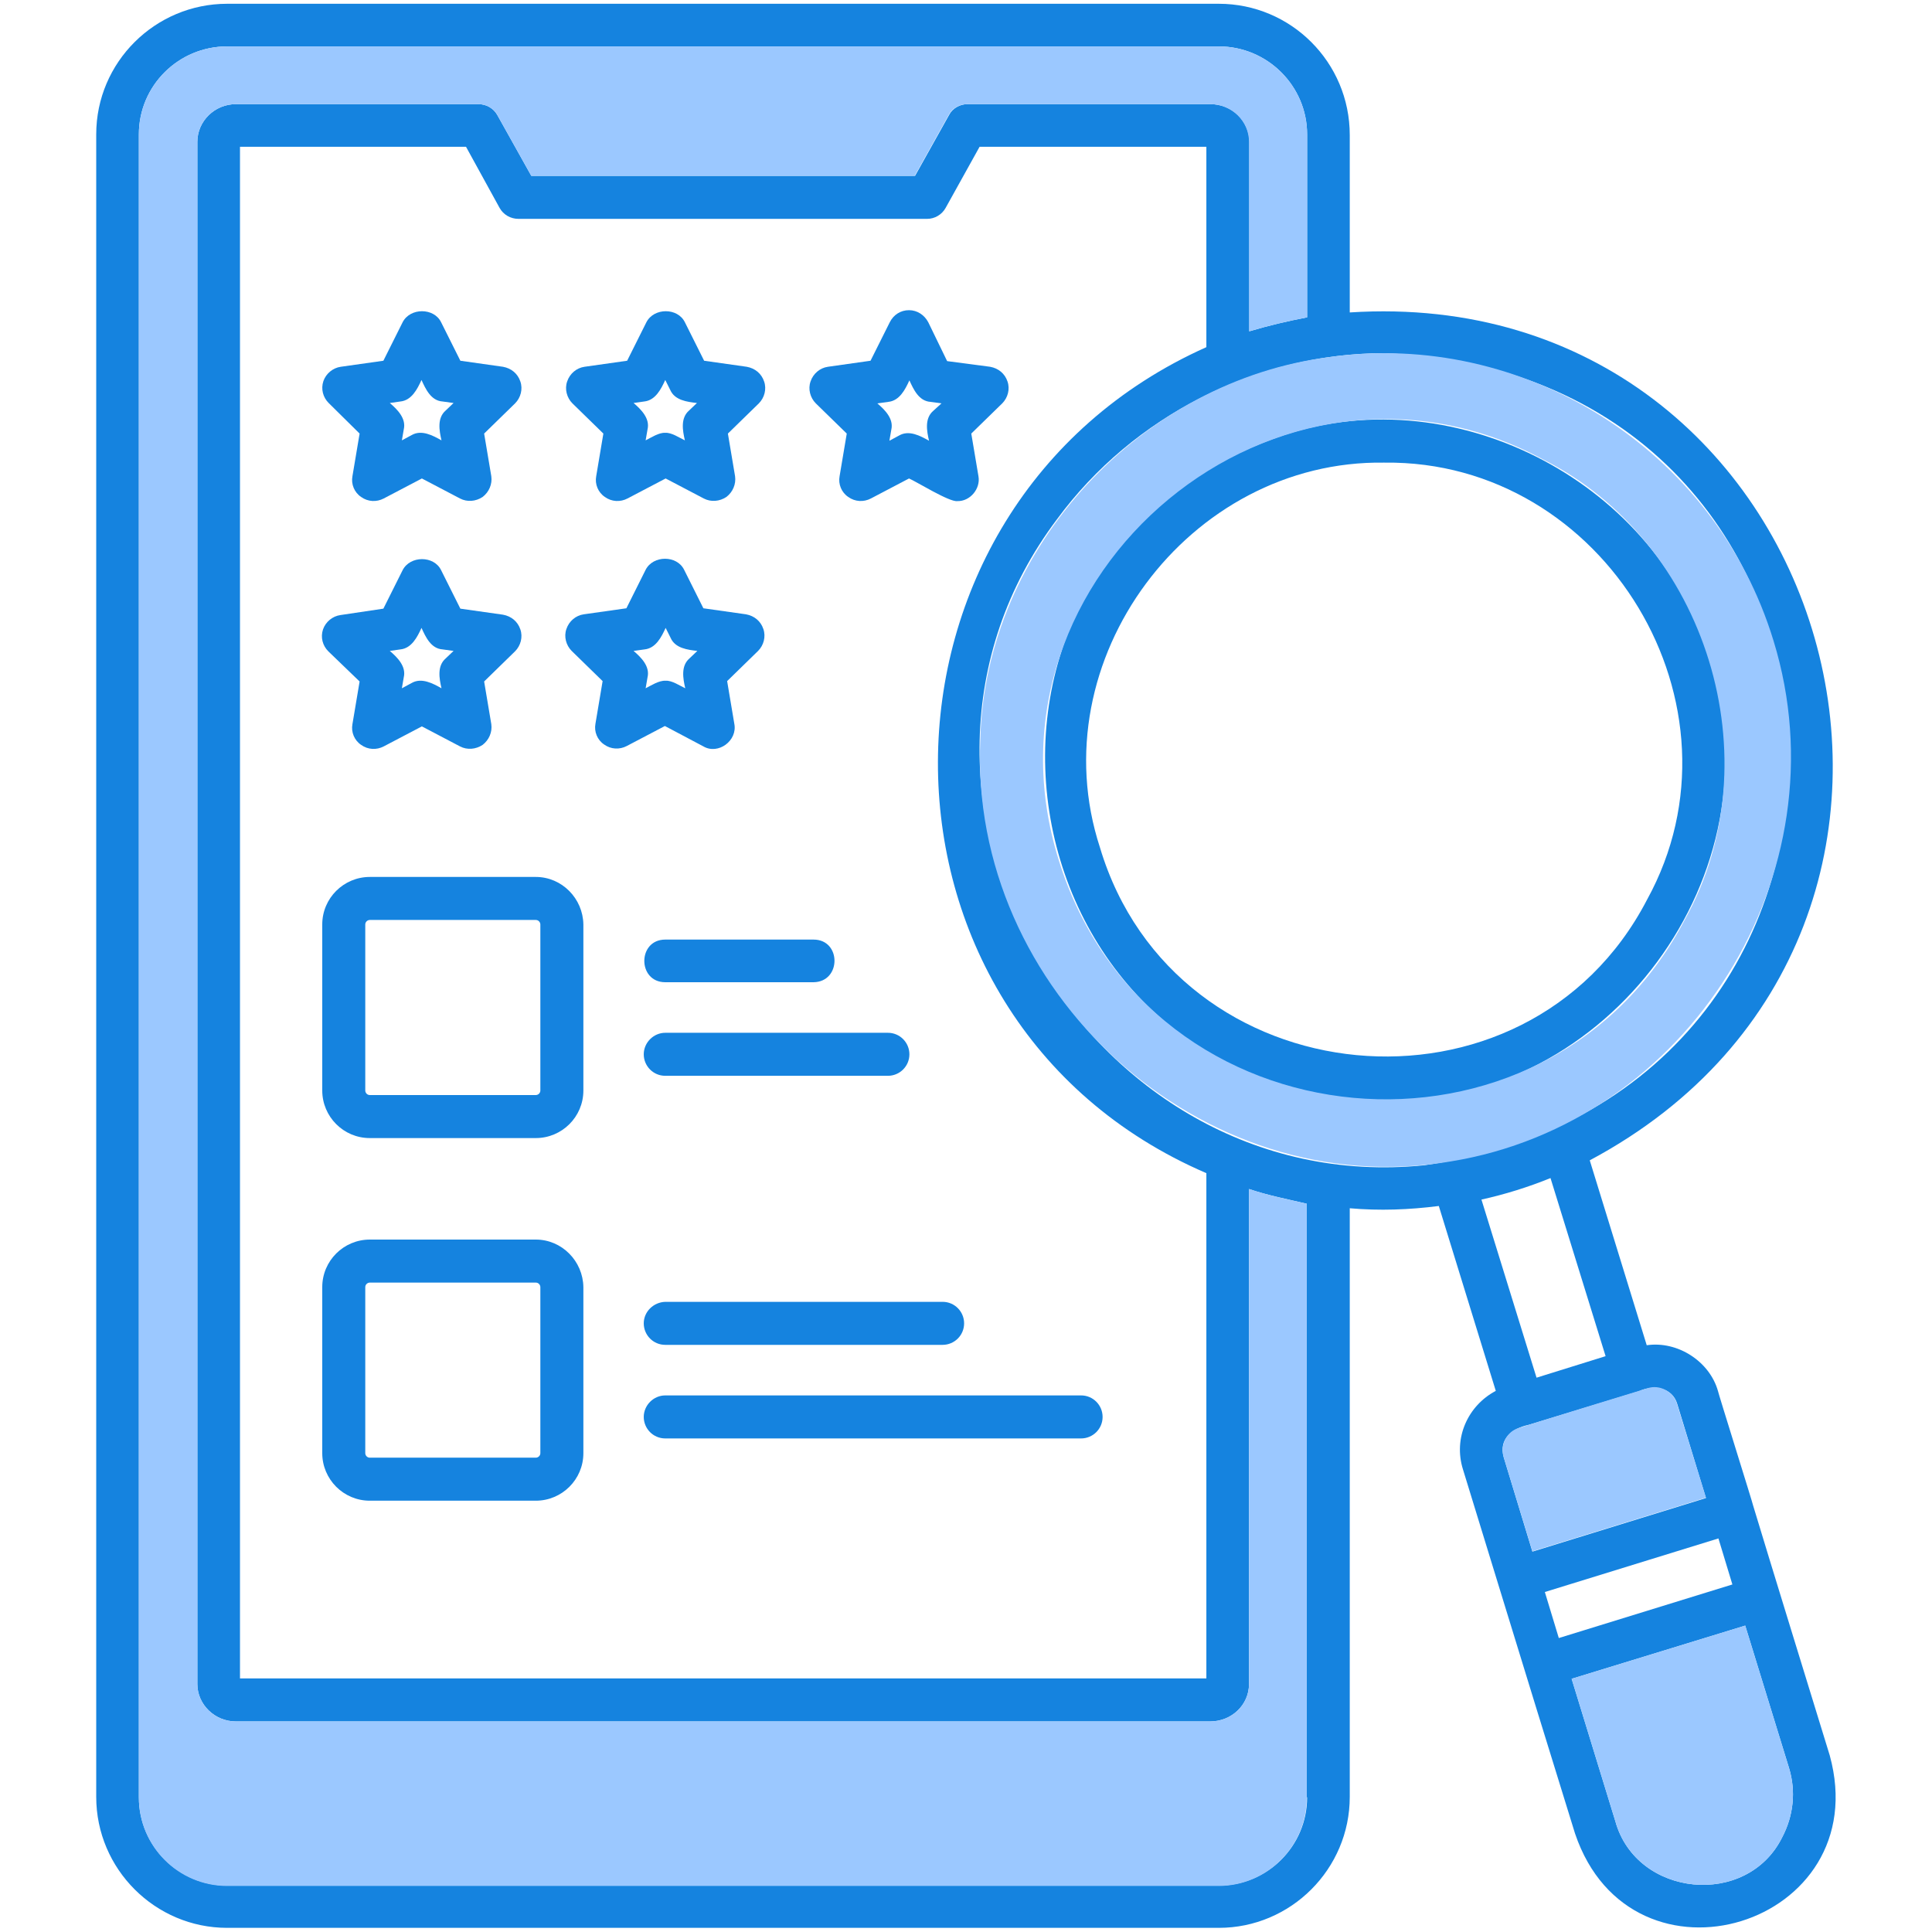 <svg id="Layer_1" enable-background="new 0 0 512 512" viewBox="0 0 512 512" xmlns="http://www.w3.org/2000/svg"><g><g><g><g><g><path d="m453 175c-13.3-46.6-66.6-74.9-112.7-59.7-98.7 32.9-76.1 174.4 26.6 176.4 59.3 1.1 104.7-60.3 86.1-116.7zm-16.5 63.4c-32 61.7-125.1 52.8-145-13.8-16.2-49.6 23.5-102.8 75.4-102 58.4-.7 97.8 64.5 69.6 115.8z" fill="#1583df"/></g></g></g></g><g><g><g><g><path d="m484.9 465.2c-4.6-15-15.9-51.6-20.3-66.2.1 0-9.4-30.3-9.3-30.3-2.2-7.9-10.7-13.4-18.9-12.2l-15.1-49c114.9-61.3 65.2-233-63.6-224.7v-47c0-19.3-15.6-34.8-34.7-34.8h-262.8c-19.1 0-34.7 15.5-34.7 34.6v440.6c0 19.1 15.6 34.7 34.7 34.7h262.8c19.1 0 34.7-15.6 34.7-34.7v-156c7.9.7 15.7.4 23.6-.6l15.1 49c-7.4 3.9-11.3 12.5-8.7 20.8l9.3 30.3c4.4 14.4 15.8 51.4 20.4 66.2 15 44.4 79.9 24.4 67.5-20.7zm-138.5 11.1c0 12.9-10.5 23.4-23.4 23.4h-262.8c-12.9 0-23.4-10.5-23.4-23.4v-440.7c0-12.9 10.5-23.3 23.4-23.3h262.8c12.9 0 23.4 10.5 23.4 23.3v48.5c-5.2 1-10.3 2.2-15.3 3.7v-50.2c0-5.5-4.6-10-10.3-10h-64.4c-2 0-4 1.1-4.9 2.9l-9 16.1h-101.7l-9-16.1c-1-1.8-2.9-2.9-5-2.9h-64.3c-5.6 0-10.2 4.5-10.2 10v408.7c0 5.4 4.6 9.9 10.2 9.9h258.2c5.7 0 10.3-4.4 10.3-9.9v-131.2c5 1.7 10.2 2.7 15.3 3.9v157.3zm-26.7-437.4v53.1c-94.3 42.2-95.4 177.8 0 218.9v133.9h-256.1v-405.9h59.9l8.9 16.2c1 1.8 2.9 2.9 5 2.9h108.3c2 0 3.9-1.1 4.9-2.9l9-16.2zm57.8 269.9c-90.1 9.2-152.1-98.7-97.3-171.3 20-27.2 52.9-43.9 86.6-43.9 136.5 4.9 145.6 195.9 10.7 215.2zm15.1 9.1c6.3-1.4 12.4-3.3 18.3-5.7l14.6 47.2-18.3 5.7zm5.9 68.3c-1.4-4.9 2.3-7.7 6.6-8.6 0 0 29.2-8.9 29.2-8.9 3.8-1.8 8.9-1.1 10.2 3.4 0 0 7.6 24.9 7.6 24.9l-46 14.2zm10.9 35.7 46-14.2 3.7 12.2-46 14.2zm62.9 65c-9.3 18.8-38.6 15.9-44.2-4.2 0 0-11.6-37.8-11.6-37.8l46-14.1 11.6 37.7c1.9 6.2 1.2 12.7-1.8 18.4z" fill="#1583df"/></g></g></g></g><g><g><g><g><path d="m472.3 486.9c-9.3 18.8-38.6 15.9-44.2-4.2 0 0-11.6-37.8-11.6-37.8l46-14.1 11.6 37.7c1.9 6.2 1.2 12.7-1.8 18.4z" fill="#9bc8ff"/></g></g></g></g><g><g><g><g><path d="m452.1 396.9-46 14.2-7.6-24.9c-1-3.3.8-6.9 4.1-7.8 3-1 31-9.6 34-10.5 3.2-1.1 6.9.9 7.8 4.1 0 0 7.7 24.9 7.7 24.9z" fill="#9bc8ff"/></g></g></g></g><g><g><g><g><path d="m470 169.8c-15.6-51.2-66.7-82.3-117.5-75.2-49.9 6.2-91.4 50.6-92.7 101.2-3.2 66.6 58.4 123.2 124.6 112 63-10.2 104.6-76.2 85.6-138zm-23.5 73.9c-36.7 70.2-142.2 61-165.9-15.7-23.8-75.8 58.6-144 128.4-106.2 43.4 21.8 61.1 79.6 37.5 121.9z" fill="#9bc8ff"/></g></g></g></g><g><g><g><g><path d="m331 87.8v-50.2c0-5.5-4.6-10-10.3-10h-64.4c-2 0-4 1.1-4.9 2.9l-9 16.1h-101.6l-9-16.1c-1-1.8-2.9-2.9-5-2.9h-64.3c-5.6 0-10.2 4.5-10.2 10v408.7c0 5.4 4.6 9.9 10.2 9.9h258.2c5.7 0 10.3-4.4 10.3-9.9v-131.2c5 1.7 10.2 2.7 15.3 3.9v157.4c0 12.9-10.5 23.4-23.4 23.4h-262.7c-12.9 0-23.4-10.5-23.4-23.4v-440.8c0-12.9 10.5-23.3 23.4-23.3h262.8c12.9 0 23.4 10.5 23.4 23.3v48.5c-5.2 1-10.3 2.2-15.4 3.7z" fill="#9bc8ff"/></g></g></g></g><g><g><g><g><path d="m142 232.4h-44c-6.9 0-12.6 5.6-12.6 12.6v44c0 6.9 5.6 12.6 12.6 12.6h44c6.9 0 12.6-5.6 12.6-12.6v-44c-.1-6.9-5.7-12.6-12.6-12.6zm1.2 56.6c0 .7-.6 1.2-1.2 1.2h-44c-.7 0-1.2-.6-1.2-1.2v-44c0-.7.6-1.2 1.2-1.2h44c.7 0 1.2.6 1.2 1.2z" fill="#1583df"/></g></g></g></g><g><g><g><g><path d="m142 328.5h-44c-6.9 0-12.6 5.6-12.6 12.6v44c0 6.9 5.6 12.6 12.6 12.6h44c6.9 0 12.6-5.6 12.6-12.6v-44c-.1-6.9-5.7-12.6-12.6-12.6zm1.2 56.6c0 .7-.6 1.2-1.2 1.2h-44c-.7 0-1.2-.6-1.2-1.2v-44c0-.7.6-1.2 1.2-1.2h44c.7 0 1.2.6 1.2 1.2z" fill="#1583df"/></g></g></g></g><g><g><g><g><path d="m215.6 249h-39.3c-7.4 0-7.4 11.3 0 11.3h39.3c7.4-.1 7.4-11.3 0-11.3z" fill="#1583df"/></g></g></g></g><g><g><g><g><path d="m170.6 279.4c0 3.1 2.5 5.7 5.7 5.7h59c3.1 0 5.7-2.5 5.7-5.7 0-3.1-2.5-5.7-5.7-5.7h-59c-3.1 0-5.7 2.6-5.7 5.7z" fill="#1583df"/></g></g></g></g><g><g><g><g><path d="m170.6 350.7c0 3.1 2.5 5.7 5.7 5.7h73.5c3.1 0 5.7-2.5 5.7-5.7 0-3.1-2.5-5.7-5.7-5.7h-73.5c-3.1.1-5.7 2.6-5.7 5.7z" fill="#1583df"/></g></g></g></g><g><g><g><g><path d="m170.6 375.5c0 3.1 2.5 5.7 5.7 5.7h110.2c3.1 0 5.7-2.5 5.7-5.7 0-3.1-2.5-5.7-5.7-5.7h-110.2c-3.1 0-5.7 2.6-5.7 5.7z" fill="#1583df"/></g></g></g></g><g><g><g><g><path d="m95.3 114.9-1.9 11.3c-.4 2.1.5 4.3 2.3 5.5 1.8 1.3 4.1 1.4 6 .4l10.1-5.3 10.1 5.3c1.9 1 4.2.8 6-.4 1.7-1.3 2.6-3.4 2.3-5.5l-1.9-11.3 8.2-8c1.5-1.5 2.1-3.8 1.4-5.8-.7-2.1-2.4-3.5-4.6-3.9l-11.3-1.6-5.1-10.2c-1.9-3.9-8.2-3.9-10.2 0l-5.1 10.2-11.3 1.6c-2.1.3-3.9 1.8-4.6 3.8-.7 2.1-.1 4.3 1.4 5.8zm10.8-8.5c3-.3 4.5-3.3 5.6-5.7 1.1 2.4 2.5 5.5 5.6 5.7 0 0 2.9.4 2.9.4l-2.1 2c-2.3 2-1.7 5.3-1.1 7.9-2.3-1.3-5.3-2.9-7.9-1.4 0 0-2.6 1.4-2.6 1.4l.5-2.9c.7-2.9-1.7-5.3-3.7-7z" fill="#1583df"/></g></g></g></g><g><g><g><g><path d="m159.9 114.9-1.9 11.3c-.4 2.1.5 4.3 2.3 5.5 1.8 1.3 4.1 1.4 6 .4l10.1-5.3 10.1 5.3c1.9 1 4.2.8 6-.4 1.7-1.3 2.6-3.4 2.3-5.5l-1.9-11.3 8.2-8c1.5-1.5 2.1-3.8 1.4-5.8-.7-2.1-2.4-3.5-4.6-3.9l-11.3-1.6-5.1-10.2c-1.9-3.9-8.2-3.9-10.2 0l-5.1 10.2-11.3 1.6c-2.1.3-3.9 1.8-4.6 3.9-.7 2-.1 4.3 1.4 5.8zm10.8-8.5c3-.3 4.5-3.3 5.6-5.7l1.3 2.6c1.2 2.8 4.5 3.2 7.1 3.5l-2.1 2c-2.3 2-1.7 5.3-1.1 7.9-1.5-.7-3.5-2.1-5.2-2-1.7-.1-3.8 1.3-5.2 2l.5-2.9c.7-2.9-1.7-5.3-3.7-7z" fill="#1583df"/></g></g></g></g><g><g><g><g><path d="m95.3 180.6-1.9 11.3c-.4 2.1.5 4.3 2.3 5.5 1.8 1.3 4.1 1.4 6 .4l10.1-5.3 10.1 5.3c1.9 1 4.2.8 6-.4 1.7-1.3 2.6-3.4 2.3-5.5l-1.9-11.3 8.2-8c1.5-1.5 2.1-3.8 1.4-5.8-.7-2.1-2.4-3.5-4.6-3.9l-11.3-1.6-5.1-10.2c-1.9-3.9-8.2-3.9-10.2 0l-5.1 10.2-11.4 1.7c-2.1.3-3.9 1.8-4.6 3.8-.7 2.1-.1 4.3 1.4 5.8zm10.8-8.5c3-.3 4.5-3.3 5.6-5.7 1.1 2.4 2.5 5.5 5.6 5.7 0 0 2.9.4 2.9.4l-2.1 2c-2.3 2-1.7 5.3-1.1 7.9-2.3-1.3-5.3-2.9-7.9-1.4 0 0-2.6 1.4-2.6 1.4l.5-2.9c.7-2.9-1.7-5.3-3.7-7z" fill="#1583df"/></g></g></g></g><g><g><g><g><path d="m186.4 197.8c3.9 2.3 9.1-1.5 8.2-6 0 0-1.9-11.3-1.9-11.3l8.2-8c1.5-1.5 2.1-3.8 1.4-5.8-.7-2.1-2.4-3.5-4.6-3.9l-11.3-1.6-5.1-10.2c-1.9-3.9-8.2-3.9-10.2 0l-5.1 10.2-11.3 1.6c-2.1.3-3.9 1.8-4.6 3.9-.7 2-.1 4.3 1.4 5.8l8.2 8-1.9 11.3c-.4 2.1.5 4.3 2.3 5.5 1.8 1.3 4.1 1.4 6 .4l10.1-5.3zm-15.3-15.4.5-2.9c.7-2.9-1.7-5.3-3.7-7l2.9-.4c3-.3 4.5-3.3 5.6-5.7l1.3 2.6c1.2 2.8 4.5 3.2 7.1 3.5l-2.1 2c-2.3 2-1.7 5.3-1.1 7.9-1.5-.7-3.5-2.1-5.2-2-1.8-.1-3.9 1.3-5.3 2z" fill="#1583df"/></g></g></g></g><g><g><g><g><path d="m253.7 132.8c3.4.1 6.2-3.3 5.6-6.6 0 0-1.9-11.3-1.9-11.3l8.2-8c1.5-1.5 2.1-3.8 1.4-5.8-.7-2.1-2.4-3.5-4.6-3.9l-11.4-1.5-5-10.3c-1-1.9-2.9-3.2-5.1-3.2s-4.1 1.2-5.1 3.2l-5.1 10.2-11.3 1.6c-2.1.3-3.9 1.8-4.6 3.9-.7 2-.1 4.3 1.4 5.8l8.2 8-1.9 11.3c-.4 2.1.5 4.3 2.3 5.5 1.8 1.3 4.1 1.4 6 .4l10.1-5.3c1.9.8 10.7 6.3 12.8 6zm-6.4-23.9c-2.3 2-1.7 5.3-1.1 7.9-2.3-1.3-5.3-2.9-7.9-1.4 0 0-2.6 1.4-2.6 1.4l.5-2.9c.7-2.9-1.7-5.3-3.7-7l2.9-.4c3-.3 4.5-3.3 5.6-5.7 1.1 2.4 2.5 5.5 5.6 5.7 0 0 2.9.4 2.9.4z" fill="#1583df"/></g></g></g></g></g></svg>
